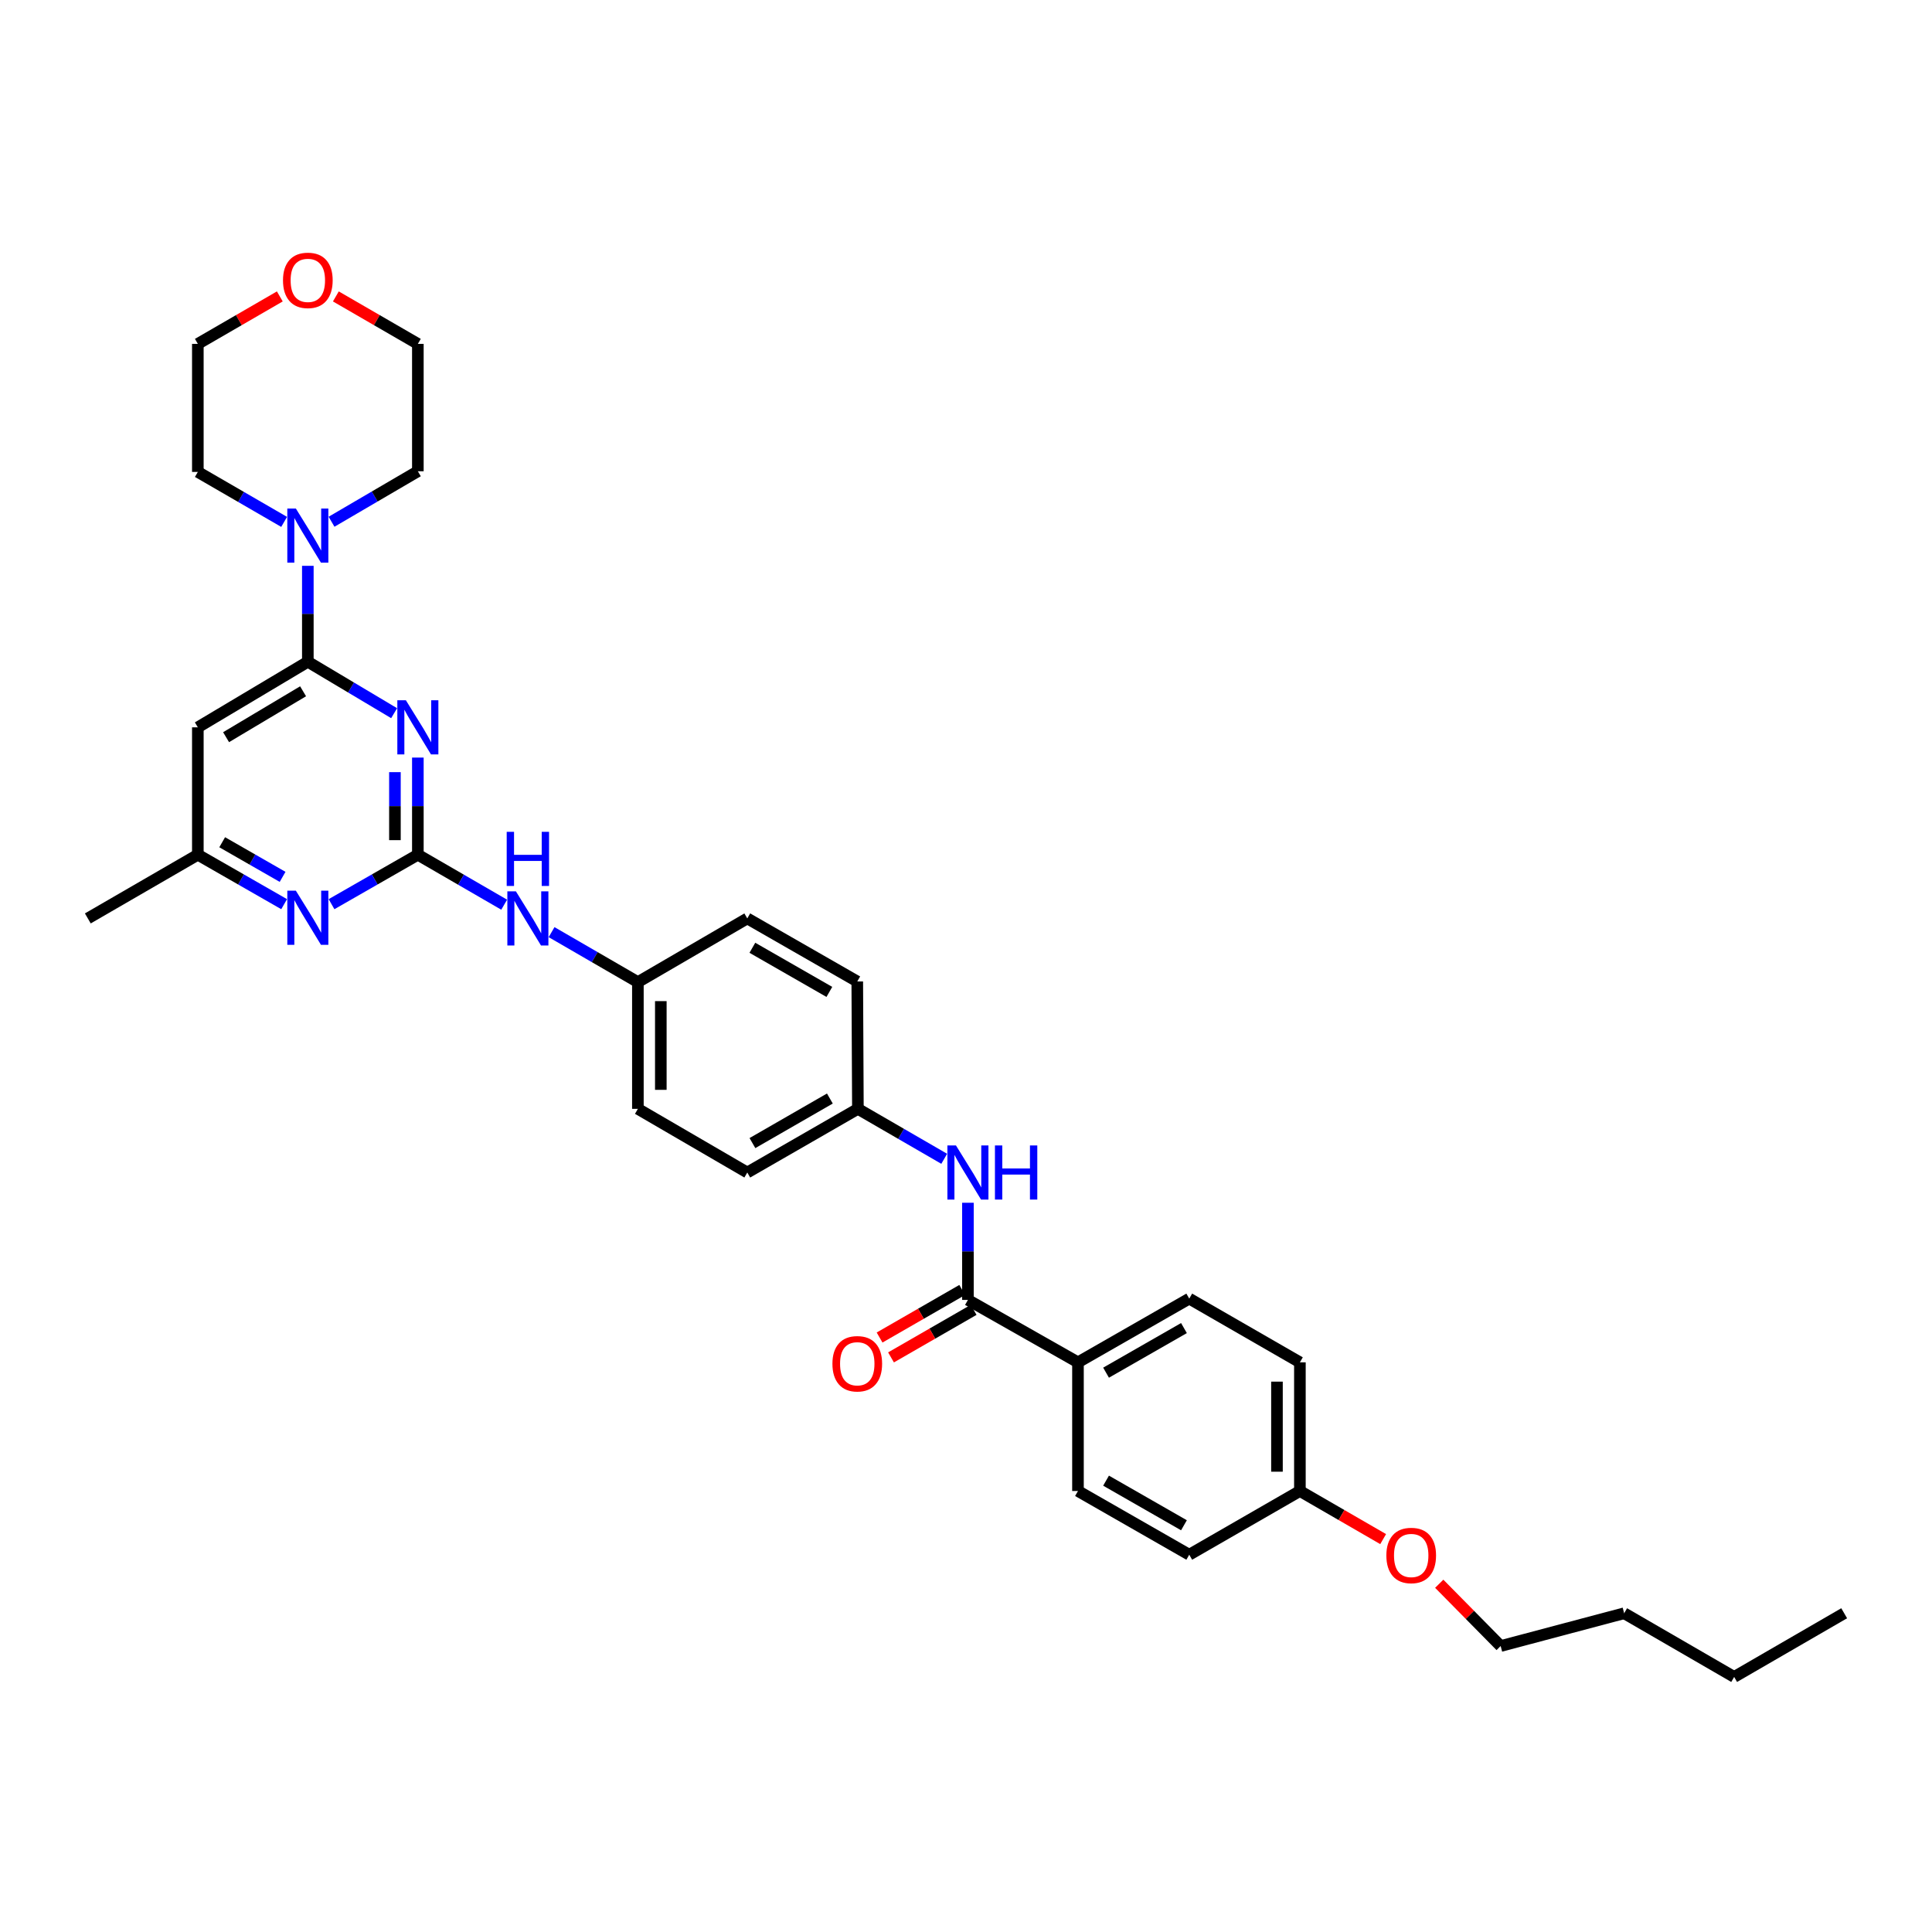 <?xml version='1.0' encoding='iso-8859-1'?>
<svg version='1.1' baseProfile='full'
              xmlns='http://www.w3.org/2000/svg'
                      xmlns:rdkit='http://www.rdkit.org/xml'
                      xmlns:xlink='http://www.w3.org/1999/xlink'
                  xml:space='preserve'
width='1000px' height='1000px' viewBox='0 0 1000 1000'>
<!-- END OF HEADER -->
<rect style='opacity:1.0;fill:#FFFFFF;stroke:none' width='1000' height='1000' x='0' y='0'> </rect>
<path class='bond-0' d='M 216.282,392.121 L 216.282,417.261' style='fill:none;fill-rule:evenodd;stroke:#0000FF;stroke-width:6px;stroke-linecap:butt;stroke-linejoin:miter;stroke-opacity:1' />
<path class='bond-0' d='M 216.282,417.261 L 216.282,442.401' style='fill:none;fill-rule:evenodd;stroke:#000000;stroke-width:6px;stroke-linecap:butt;stroke-linejoin:miter;stroke-opacity:1' />
<path class='bond-0' d='M 204.412,399.663 L 204.412,417.261' style='fill:none;fill-rule:evenodd;stroke:#0000FF;stroke-width:6px;stroke-linecap:butt;stroke-linejoin:miter;stroke-opacity:1' />
<path class='bond-0' d='M 204.412,417.261 L 204.412,434.859' style='fill:none;fill-rule:evenodd;stroke:#000000;stroke-width:6px;stroke-linecap:butt;stroke-linejoin:miter;stroke-opacity:1' />
<path class='bond-1' d='M 204.001,369.146 L 181.668,355.833' style='fill:none;fill-rule:evenodd;stroke:#0000FF;stroke-width:6px;stroke-linecap:butt;stroke-linejoin:miter;stroke-opacity:1' />
<path class='bond-1' d='M 181.668,355.833 L 159.335,342.52' style='fill:none;fill-rule:evenodd;stroke:#000000;stroke-width:6px;stroke-linecap:butt;stroke-linejoin:miter;stroke-opacity:1' />
<path class='bond-4' d='M 216.282,442.401 L 193.94,455.202' style='fill:none;fill-rule:evenodd;stroke:#000000;stroke-width:6px;stroke-linecap:butt;stroke-linejoin:miter;stroke-opacity:1' />
<path class='bond-4' d='M 193.94,455.202 L 171.599,468.002' style='fill:none;fill-rule:evenodd;stroke:#0000FF;stroke-width:6px;stroke-linecap:butt;stroke-linejoin:miter;stroke-opacity:1' />
<path class='bond-7' d='M 216.282,442.401 L 238.621,455.335' style='fill:none;fill-rule:evenodd;stroke:#000000;stroke-width:6px;stroke-linecap:butt;stroke-linejoin:miter;stroke-opacity:1' />
<path class='bond-7' d='M 238.621,455.335 L 260.96,468.269' style='fill:none;fill-rule:evenodd;stroke:#0000FF;stroke-width:6px;stroke-linecap:butt;stroke-linejoin:miter;stroke-opacity:1' />
<path class='bond-3' d='M 159.335,342.52 L 159.335,317.695' style='fill:none;fill-rule:evenodd;stroke:#000000;stroke-width:6px;stroke-linecap:butt;stroke-linejoin:miter;stroke-opacity:1' />
<path class='bond-3' d='M 159.335,317.695 L 159.335,292.87' style='fill:none;fill-rule:evenodd;stroke:#0000FF;stroke-width:6px;stroke-linecap:butt;stroke-linejoin:miter;stroke-opacity:1' />
<path class='bond-5' d='M 159.335,342.52 L 102.401,376.467' style='fill:none;fill-rule:evenodd;stroke:#000000;stroke-width:6px;stroke-linecap:butt;stroke-linejoin:miter;stroke-opacity:1' />
<path class='bond-5' d='M 156.873,357.807 L 117.02,381.569' style='fill:none;fill-rule:evenodd;stroke:#000000;stroke-width:6px;stroke-linecap:butt;stroke-linejoin:miter;stroke-opacity:1' />
<path class='bond-2' d='M 500.996,672.832 L 500.996,647.689' style='fill:none;fill-rule:evenodd;stroke:#000000;stroke-width:6px;stroke-linecap:butt;stroke-linejoin:miter;stroke-opacity:1' />
<path class='bond-2' d='M 500.996,647.689 L 500.996,622.546' style='fill:none;fill-rule:evenodd;stroke:#0000FF;stroke-width:6px;stroke-linecap:butt;stroke-linejoin:miter;stroke-opacity:1' />
<path class='bond-9' d='M 500.996,672.832 L 557.956,705.144' style='fill:none;fill-rule:evenodd;stroke:#000000;stroke-width:6px;stroke-linecap:butt;stroke-linejoin:miter;stroke-opacity:1' />
<path class='bond-10' d='M 498.035,667.689 L 476.652,679.995' style='fill:none;fill-rule:evenodd;stroke:#000000;stroke-width:6px;stroke-linecap:butt;stroke-linejoin:miter;stroke-opacity:1' />
<path class='bond-10' d='M 476.652,679.995 L 455.27,692.302' style='fill:none;fill-rule:evenodd;stroke:#FF0000;stroke-width:6px;stroke-linecap:butt;stroke-linejoin:miter;stroke-opacity:1' />
<path class='bond-10' d='M 503.956,677.976 L 482.573,690.282' style='fill:none;fill-rule:evenodd;stroke:#000000;stroke-width:6px;stroke-linecap:butt;stroke-linejoin:miter;stroke-opacity:1' />
<path class='bond-10' d='M 482.573,690.282 L 461.19,702.589' style='fill:none;fill-rule:evenodd;stroke:#FF0000;stroke-width:6px;stroke-linecap:butt;stroke-linejoin:miter;stroke-opacity:1' />
<path class='bond-23' d='M 147.067,270.129 L 124.734,257.198' style='fill:none;fill-rule:evenodd;stroke:#0000FF;stroke-width:6px;stroke-linecap:butt;stroke-linejoin:miter;stroke-opacity:1' />
<path class='bond-23' d='M 124.734,257.198 L 102.401,244.268' style='fill:none;fill-rule:evenodd;stroke:#000000;stroke-width:6px;stroke-linecap:butt;stroke-linejoin:miter;stroke-opacity:1' />
<path class='bond-24' d='M 171.607,270.054 L 193.944,256.989' style='fill:none;fill-rule:evenodd;stroke:#0000FF;stroke-width:6px;stroke-linecap:butt;stroke-linejoin:miter;stroke-opacity:1' />
<path class='bond-24' d='M 193.944,256.989 L 216.282,243.925' style='fill:none;fill-rule:evenodd;stroke:#000000;stroke-width:6px;stroke-linecap:butt;stroke-linejoin:miter;stroke-opacity:1' />
<path class='bond-33' d='M 147.071,468.001 L 124.736,455.201' style='fill:none;fill-rule:evenodd;stroke:#0000FF;stroke-width:6px;stroke-linecap:butt;stroke-linejoin:miter;stroke-opacity:1' />
<path class='bond-33' d='M 124.736,455.201 L 102.401,442.401' style='fill:none;fill-rule:evenodd;stroke:#000000;stroke-width:6px;stroke-linecap:butt;stroke-linejoin:miter;stroke-opacity:1' />
<path class='bond-33' d='M 146.272,453.863 L 130.638,444.903' style='fill:none;fill-rule:evenodd;stroke:#0000FF;stroke-width:6px;stroke-linecap:butt;stroke-linejoin:miter;stroke-opacity:1' />
<path class='bond-33' d='M 130.638,444.903 L 115.004,435.943' style='fill:none;fill-rule:evenodd;stroke:#000000;stroke-width:6px;stroke-linecap:butt;stroke-linejoin:miter;stroke-opacity:1' />
<path class='bond-8' d='M 102.401,376.467 L 102.401,442.401' style='fill:none;fill-rule:evenodd;stroke:#000000;stroke-width:6px;stroke-linecap:butt;stroke-linejoin:miter;stroke-opacity:1' />
<path class='bond-6' d='M 488.728,599.793 L 466.388,586.867' style='fill:none;fill-rule:evenodd;stroke:#0000FF;stroke-width:6px;stroke-linecap:butt;stroke-linejoin:miter;stroke-opacity:1' />
<path class='bond-6' d='M 466.388,586.867 L 444.049,573.94' style='fill:none;fill-rule:evenodd;stroke:#000000;stroke-width:6px;stroke-linecap:butt;stroke-linejoin:miter;stroke-opacity:1' />
<path class='bond-15' d='M 285.496,482.475 L 307.833,495.409' style='fill:none;fill-rule:evenodd;stroke:#0000FF;stroke-width:6px;stroke-linecap:butt;stroke-linejoin:miter;stroke-opacity:1' />
<path class='bond-15' d='M 307.833,495.409 L 330.169,508.342' style='fill:none;fill-rule:evenodd;stroke:#000000;stroke-width:6px;stroke-linecap:butt;stroke-linejoin:miter;stroke-opacity:1' />
<path class='bond-28' d='M 102.401,442.401 L 45.455,475.372' style='fill:none;fill-rule:evenodd;stroke:#000000;stroke-width:6px;stroke-linecap:butt;stroke-linejoin:miter;stroke-opacity:1' />
<path class='bond-12' d='M 557.956,705.144 L 615.555,672.16' style='fill:none;fill-rule:evenodd;stroke:#000000;stroke-width:6px;stroke-linecap:butt;stroke-linejoin:miter;stroke-opacity:1' />
<path class='bond-12' d='M 572.494,710.496 L 612.814,687.408' style='fill:none;fill-rule:evenodd;stroke:#000000;stroke-width:6px;stroke-linecap:butt;stroke-linejoin:miter;stroke-opacity:1' />
<path class='bond-13' d='M 557.956,705.144 L 557.956,771.738' style='fill:none;fill-rule:evenodd;stroke:#000000;stroke-width:6px;stroke-linecap:butt;stroke-linejoin:miter;stroke-opacity:1' />
<path class='bond-11' d='M 173.838,153.427 L 195.06,165.709' style='fill:none;fill-rule:evenodd;stroke:#FF0000;stroke-width:6px;stroke-linecap:butt;stroke-linejoin:miter;stroke-opacity:1' />
<path class='bond-11' d='M 195.06,165.709 L 216.282,177.99' style='fill:none;fill-rule:evenodd;stroke:#000000;stroke-width:6px;stroke-linecap:butt;stroke-linejoin:miter;stroke-opacity:1' />
<path class='bond-34' d='M 144.832,153.428 L 123.617,165.709' style='fill:none;fill-rule:evenodd;stroke:#FF0000;stroke-width:6px;stroke-linecap:butt;stroke-linejoin:miter;stroke-opacity:1' />
<path class='bond-34' d='M 123.617,165.709 L 102.401,177.99' style='fill:none;fill-rule:evenodd;stroke:#000000;stroke-width:6px;stroke-linecap:butt;stroke-linejoin:miter;stroke-opacity:1' />
<path class='bond-18' d='M 615.555,672.16 L 672.825,705.144' style='fill:none;fill-rule:evenodd;stroke:#000000;stroke-width:6px;stroke-linecap:butt;stroke-linejoin:miter;stroke-opacity:1' />
<path class='bond-17' d='M 557.956,771.738 L 615.555,804.721' style='fill:none;fill-rule:evenodd;stroke:#000000;stroke-width:6px;stroke-linecap:butt;stroke-linejoin:miter;stroke-opacity:1' />
<path class='bond-17' d='M 572.494,766.385 L 612.814,789.474' style='fill:none;fill-rule:evenodd;stroke:#000000;stroke-width:6px;stroke-linecap:butt;stroke-linejoin:miter;stroke-opacity:1' />
<path class='bond-14' d='M 444.049,573.94 L 386.792,606.891' style='fill:none;fill-rule:evenodd;stroke:#000000;stroke-width:6px;stroke-linecap:butt;stroke-linejoin:miter;stroke-opacity:1' />
<path class='bond-14' d='M 429.54,568.596 L 389.46,591.661' style='fill:none;fill-rule:evenodd;stroke:#000000;stroke-width:6px;stroke-linecap:butt;stroke-linejoin:miter;stroke-opacity:1' />
<path class='bond-35' d='M 444.049,573.94 L 443.719,508.013' style='fill:none;fill-rule:evenodd;stroke:#000000;stroke-width:6px;stroke-linecap:butt;stroke-linejoin:miter;stroke-opacity:1' />
<path class='bond-21' d='M 330.169,508.342 L 386.792,475.372' style='fill:none;fill-rule:evenodd;stroke:#000000;stroke-width:6px;stroke-linecap:butt;stroke-linejoin:miter;stroke-opacity:1' />
<path class='bond-22' d='M 330.169,508.342 L 330.169,573.94' style='fill:none;fill-rule:evenodd;stroke:#000000;stroke-width:6px;stroke-linecap:butt;stroke-linejoin:miter;stroke-opacity:1' />
<path class='bond-22' d='M 342.038,518.182 L 342.038,564.101' style='fill:none;fill-rule:evenodd;stroke:#000000;stroke-width:6px;stroke-linecap:butt;stroke-linejoin:miter;stroke-opacity:1' />
<path class='bond-16' d='M 672.825,771.738 L 615.555,804.721' style='fill:none;fill-rule:evenodd;stroke:#000000;stroke-width:6px;stroke-linecap:butt;stroke-linejoin:miter;stroke-opacity:1' />
<path class='bond-25' d='M 672.825,771.738 L 694.37,784.188' style='fill:none;fill-rule:evenodd;stroke:#000000;stroke-width:6px;stroke-linecap:butt;stroke-linejoin:miter;stroke-opacity:1' />
<path class='bond-25' d='M 694.37,784.188 L 715.916,796.639' style='fill:none;fill-rule:evenodd;stroke:#FF0000;stroke-width:6px;stroke-linecap:butt;stroke-linejoin:miter;stroke-opacity:1' />
<path class='bond-36' d='M 672.825,771.738 L 672.825,705.144' style='fill:none;fill-rule:evenodd;stroke:#000000;stroke-width:6px;stroke-linecap:butt;stroke-linejoin:miter;stroke-opacity:1' />
<path class='bond-36' d='M 660.956,761.748 L 660.956,715.133' style='fill:none;fill-rule:evenodd;stroke:#000000;stroke-width:6px;stroke-linecap:butt;stroke-linejoin:miter;stroke-opacity:1' />
<path class='bond-19' d='M 443.719,508.013 L 386.792,475.372' style='fill:none;fill-rule:evenodd;stroke:#000000;stroke-width:6px;stroke-linecap:butt;stroke-linejoin:miter;stroke-opacity:1' />
<path class='bond-19' d='M 429.276,513.413 L 389.427,490.565' style='fill:none;fill-rule:evenodd;stroke:#000000;stroke-width:6px;stroke-linecap:butt;stroke-linejoin:miter;stroke-opacity:1' />
<path class='bond-20' d='M 386.792,606.891 L 330.169,573.94' style='fill:none;fill-rule:evenodd;stroke:#000000;stroke-width:6px;stroke-linecap:butt;stroke-linejoin:miter;stroke-opacity:1' />
<path class='bond-26' d='M 102.401,244.268 L 102.401,177.99' style='fill:none;fill-rule:evenodd;stroke:#000000;stroke-width:6px;stroke-linecap:butt;stroke-linejoin:miter;stroke-opacity:1' />
<path class='bond-27' d='M 216.282,243.925 L 216.282,177.99' style='fill:none;fill-rule:evenodd;stroke:#000000;stroke-width:6px;stroke-linecap:butt;stroke-linejoin:miter;stroke-opacity:1' />
<path class='bond-29' d='M 744.945,819.745 L 760.84,835.866' style='fill:none;fill-rule:evenodd;stroke:#FF0000;stroke-width:6px;stroke-linecap:butt;stroke-linejoin:miter;stroke-opacity:1' />
<path class='bond-29' d='M 760.84,835.866 L 776.735,851.988' style='fill:none;fill-rule:evenodd;stroke:#000000;stroke-width:6px;stroke-linecap:butt;stroke-linejoin:miter;stroke-opacity:1' />
<path class='bond-30' d='M 776.735,851.988 L 840.665,835.015' style='fill:none;fill-rule:evenodd;stroke:#000000;stroke-width:6px;stroke-linecap:butt;stroke-linejoin:miter;stroke-opacity:1' />
<path class='bond-31' d='M 840.665,835.015 L 897.599,867.985' style='fill:none;fill-rule:evenodd;stroke:#000000;stroke-width:6px;stroke-linecap:butt;stroke-linejoin:miter;stroke-opacity:1' />
<path class='bond-32' d='M 897.599,867.985 L 954.545,835.015' style='fill:none;fill-rule:evenodd;stroke:#000000;stroke-width:6px;stroke-linecap:butt;stroke-linejoin:miter;stroke-opacity:1' />
<path  class='atom-0' d='M 210.09 362.461
L 219.269 377.297
Q 220.179 378.761, 221.643 381.412
Q 223.107 384.063, 223.186 384.221
L 223.186 362.461
L 226.905 362.461
L 226.905 390.472
L 223.067 390.472
L 213.215 374.251
Q 212.068 372.352, 210.842 370.176
Q 209.655 368, 209.298 367.327
L 209.298 390.472
L 205.659 390.472
L 205.659 362.461
L 210.09 362.461
' fill='#0000FF'/>
<path  class='atom-4' d='M 153.143 263.226
L 162.322 278.063
Q 163.232 279.527, 164.696 282.177
Q 166.16 284.828, 166.239 284.986
L 166.239 263.226
L 169.958 263.226
L 169.958 291.238
L 166.12 291.238
L 156.269 275.016
Q 155.121 273.117, 153.895 270.941
Q 152.708 268.765, 152.352 268.092
L 152.352 291.238
L 148.712 291.238
L 148.712 263.226
L 153.143 263.226
' fill='#0000FF'/>
<path  class='atom-5' d='M 153.143 461.023
L 162.322 475.86
Q 163.232 477.324, 164.696 479.974
Q 166.16 482.625, 166.239 482.783
L 166.239 461.023
L 169.958 461.023
L 169.958 489.035
L 166.12 489.035
L 156.269 472.813
Q 155.121 470.914, 153.895 468.738
Q 152.708 466.562, 152.352 465.889
L 152.352 489.035
L 148.712 489.035
L 148.712 461.023
L 153.143 461.023
' fill='#0000FF'/>
<path  class='atom-7' d='M 494.804 592.885
L 503.983 607.722
Q 504.893 609.186, 506.357 611.837
Q 507.821 614.488, 507.9 614.646
L 507.9 592.885
L 511.619 592.885
L 511.619 620.897
L 507.781 620.897
L 497.929 604.676
Q 496.782 602.777, 495.556 600.601
Q 494.369 598.424, 494.013 597.752
L 494.013 620.897
L 490.373 620.897
L 490.373 592.885
L 494.804 592.885
' fill='#0000FF'/>
<path  class='atom-7' d='M 514.982 592.885
L 518.78 592.885
L 518.78 604.794
L 533.102 604.794
L 533.102 592.885
L 536.901 592.885
L 536.901 620.897
L 533.102 620.897
L 533.102 607.96
L 518.78 607.96
L 518.78 620.897
L 514.982 620.897
L 514.982 592.885
' fill='#0000FF'/>
<path  class='atom-8' d='M 267.037 461.366
L 276.216 476.203
Q 277.126 477.666, 278.589 480.317
Q 280.053 482.968, 280.132 483.126
L 280.132 461.366
L 283.852 461.366
L 283.852 489.378
L 280.014 489.378
L 270.162 473.156
Q 269.015 471.257, 267.788 469.081
Q 266.601 466.905, 266.245 466.232
L 266.245 489.378
L 262.605 489.378
L 262.605 461.366
L 267.037 461.366
' fill='#0000FF'/>
<path  class='atom-8' d='M 262.269 430.553
L 266.067 430.553
L 266.067 442.462
L 280.39 442.462
L 280.39 430.553
L 284.188 430.553
L 284.188 458.565
L 280.39 458.565
L 280.39 445.627
L 266.067 445.627
L 266.067 458.565
L 262.269 458.565
L 262.269 430.553
' fill='#0000FF'/>
<path  class='atom-11' d='M 430.861 705.876
Q 430.861 699.15, 434.184 695.391
Q 437.508 691.632, 443.719 691.632
Q 449.931 691.632, 453.254 695.391
Q 456.578 699.15, 456.578 705.876
Q 456.578 712.681, 453.215 716.558
Q 449.852 720.396, 443.719 720.396
Q 437.547 720.396, 434.184 716.558
Q 430.861 712.72, 430.861 705.876
M 443.719 717.231
Q 447.992 717.231, 450.287 714.382
Q 452.621 711.494, 452.621 705.876
Q 452.621 700.376, 450.287 697.607
Q 447.992 694.797, 443.719 694.797
Q 439.446 694.797, 437.112 697.567
Q 434.817 700.336, 434.817 705.876
Q 434.817 711.533, 437.112 714.382
Q 439.446 717.231, 443.719 717.231
' fill='#FF0000'/>
<path  class='atom-12' d='M 146.476 145.112
Q 146.476 138.386, 149.8 134.627
Q 153.123 130.869, 159.335 130.869
Q 165.547 130.869, 168.87 134.627
Q 172.193 138.386, 172.193 145.112
Q 172.193 151.917, 168.83 155.795
Q 165.467 159.632, 159.335 159.632
Q 153.163 159.632, 149.8 155.795
Q 146.476 151.957, 146.476 145.112
M 159.335 156.467
Q 163.608 156.467, 165.903 153.618
Q 168.237 150.73, 168.237 145.112
Q 168.237 139.613, 165.903 136.843
Q 163.608 134.034, 159.335 134.034
Q 155.062 134.034, 152.728 136.804
Q 150.433 139.573, 150.433 145.112
Q 150.433 150.77, 152.728 153.618
Q 155.062 156.467, 159.335 156.467
' fill='#FF0000'/>
<path  class='atom-26' d='M 717.579 805.11
Q 717.579 798.384, 720.903 794.626
Q 724.226 790.867, 730.438 790.867
Q 736.65 790.867, 739.973 794.626
Q 743.296 798.384, 743.296 805.11
Q 743.296 811.915, 739.933 815.793
Q 736.57 819.631, 730.438 819.631
Q 724.266 819.631, 720.903 815.793
Q 717.579 811.955, 717.579 805.11
M 730.438 816.465
Q 734.711 816.465, 737.006 813.617
Q 739.34 810.729, 739.34 805.11
Q 739.34 799.611, 737.006 796.841
Q 734.711 794.032, 730.438 794.032
Q 726.165 794.032, 723.831 796.802
Q 721.536 799.571, 721.536 805.11
Q 721.536 810.768, 723.831 813.617
Q 726.165 816.465, 730.438 816.465
' fill='#FF0000'/>
</svg>
